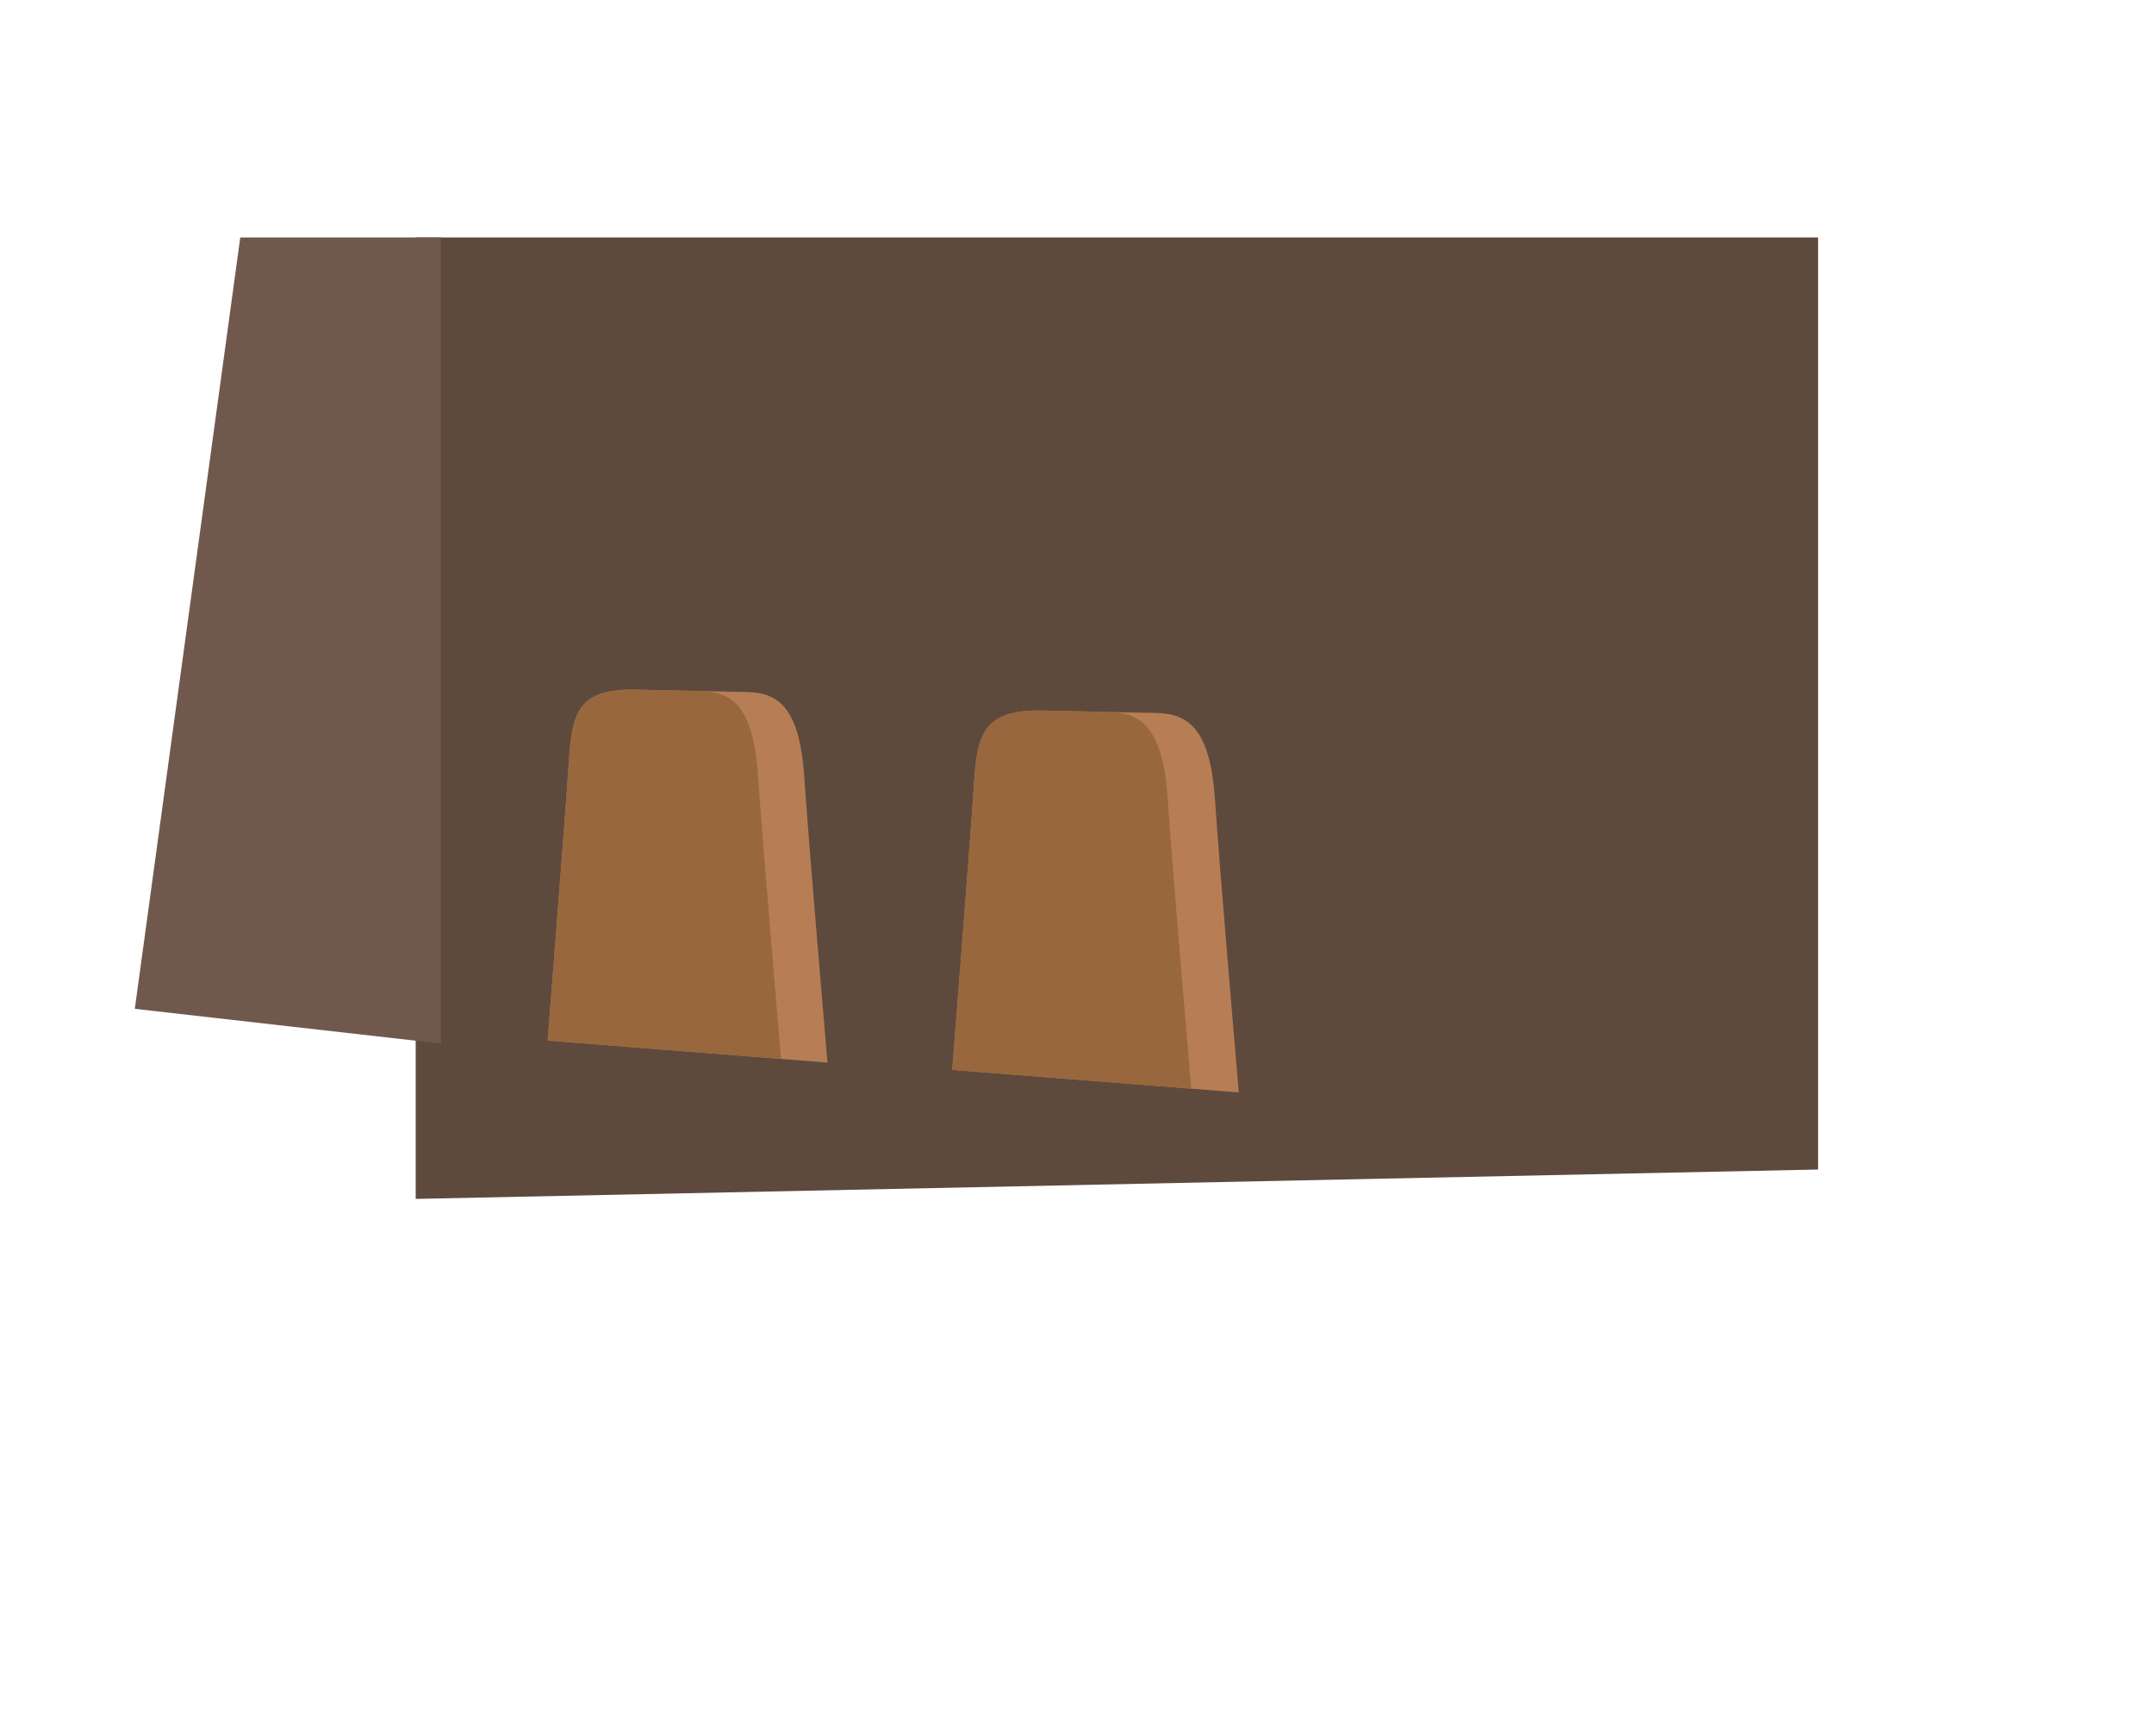 <svg xmlns="http://www.w3.org/2000/svg" width="513.002" height="413.557"><path fill="#5E4A3D" d="M433.002 278.557l-334 7v-229h334z"/><path fill="#B77E56" d="M130.429 247.847s4.254-53.923 5.006-65.909c.752-11.987 1.996-17.962 15.993-17.668l26.494.557c7.498.158 12.526 3.764 13.628 20.291 1.102 16.526 5.521 67.968 5.521 67.968l-66.642-5.239z"/><path fill="#99673D" d="M135.435 181.938c-.752 11.986-5.006 65.909-5.006 65.909l55.59 4.369c-.508-5.93-4.437-51.881-5.466-67.33-1.102-16.526-6.13-20.133-13.628-20.291l-15.497-.326c-13.997-.293-15.241 5.682-15.993 17.669z"/><path fill="#B77E56" d="M226.788 254.826s4.356-55.215 5.126-67.488c.77-12.274 2.044-18.394 16.376-18.091l27.128.569c7.678.162 12.826 3.854 13.955 20.777 1.128 16.923 5.654 69.597 5.654 69.597l-68.239-5.364z"/><path fill="#99673D" d="M231.914 187.337c-.77 12.273-5.126 67.488-5.126 67.488l56.923 4.474c-.521-6.071-4.544-53.124-5.599-68.943-1.128-16.922-6.276-20.615-13.954-20.775 0 0-6.718-.143-15.868-.334-14.332-.303-15.606 5.816-16.376 18.09z"/><path fill="#70594C" d="M105.002 56.557v192l-72.894-8.272L57.223 56.557z"/></svg>